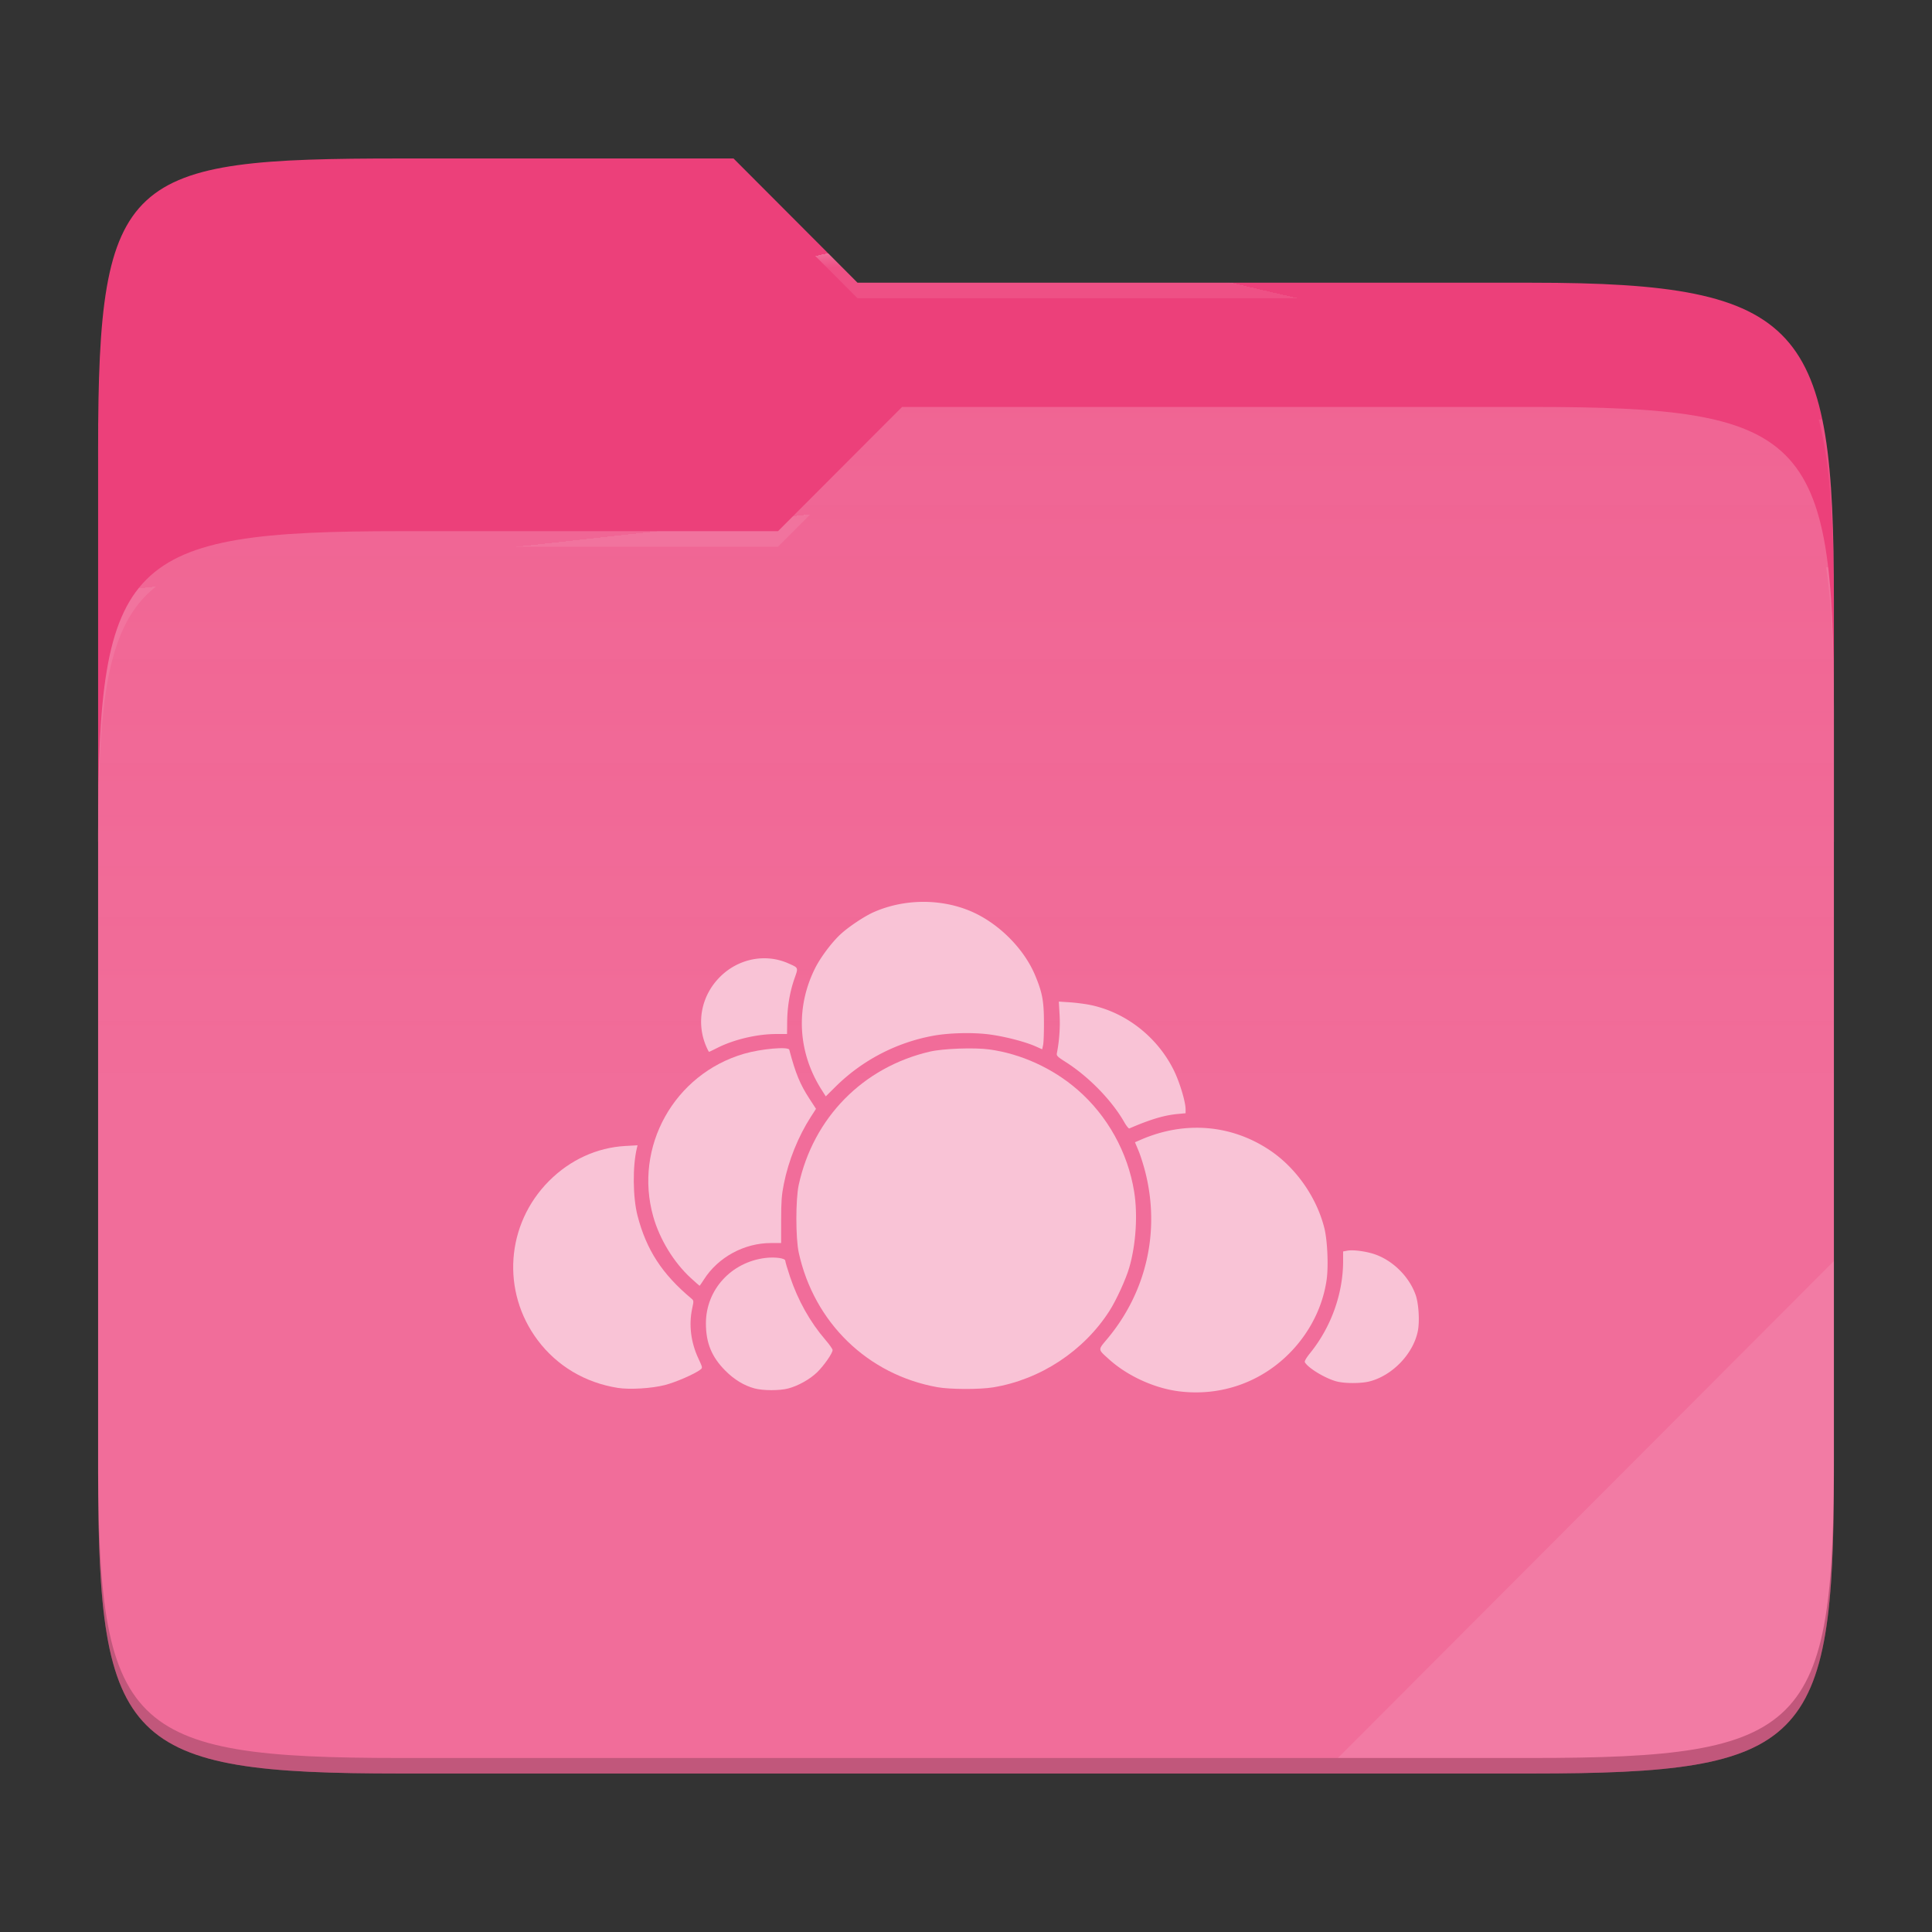 <svg xmlns="http://www.w3.org/2000/svg" style="isolation:isolate" width="256" height="256">
 <rect width="100%" height="100%" fill="#333333" stroke="none"/>
 <path fill="#ec407a" d="M53.039 21C16.724 21 13 23.055 13 59.371v52.167h230V79.563c0-36.316-3.724-42.102-40.039-42.102h-89.336L97.198 21H53.039z"/>
 <path fill="#f06292" d="M53.039 70.384C16.722 70.384 13 74.114 13 110.429v84.524C13 231.269 16.722 235 53.039 235h149.922c36.317 0 40.039-3.731 40.039-40.047V93.969c0-36.316-3.722-40.047-40.039-40.047H119.53l-16.438 16.462H53.039z"/>
 <linearGradient id="a" x2="0" y1=".5" y2="-.5" gradientTransform="matrix(230 0 0 181.078 13 53.922)" gradientUnits="userSpaceOnUse">
  <stop offset="0%" stop-color="#ffffff" stop-opacity=".07"/>
  <stop offset="67.282%" stop-color="#fcefe8" stop-opacity="0"/>
 </linearGradient>
 <path fill="url(#a)" d="M53.039 70.384C16.722 70.384 13 74.114 13 110.429v84.524C13 231.269 16.722 235 53.039 235h149.922c36.317 0 40.039-3.731 40.039-40.047V93.969c0-36.316-3.722-40.047-40.039-40.047H119.53l-16.438 16.462H53.039z"/>
 <g opacity=".4">
  <radialGradient id="b" cx=".5" cy=".5" r=".272" fx=".5" fy=".136" gradientTransform="matrix(230 0 0 60.62 13 21)" gradientUnits="userSpaceOnUse">
   <stop offset="0%" stop-color="#ffffff"/>
   <stop offset="100%" stop-color="#ffffff" stop-opacity=".204"/>
  </radialGradient>
  <path fill="url(#b)" d="M53.039 21C16.724 21 13 23.055 13 59.371v2.059c0-36.316 3.724-38.373 40.039-38.373h44.159l16.427 16.461h89.336c36.315 0 40.039 5.786 40.039 42.102v-2.057c0-36.316-3.724-42.102-40.039-42.102h-89.336L97.198 21H53.039z"/>
 </g>
 <g opacity=".4">
  <radialGradient id="c" cx=".5" cy=".5" r=".272" fx=".482" fy=".211" gradientTransform="matrix(230 0 0 58.565 13 53.922)" gradientUnits="userSpaceOnUse">
   <stop offset="0%" stop-color="#ffffff"/>
   <stop offset="100%" stop-color="#ffffff" stop-opacity=".204"/>
  </radialGradient>
  <path fill="url(#c)" d="M119.53 53.922l-16.438 16.462H53.039C16.724 70.384 13 74.112 13 110.427v2.06c0-36.316 3.724-40.046 40.039-40.046h50.053l16.438-16.46h83.431c36.315 0 40.039 3.727 40.039 40.043v-2.057c0-36.316-3.724-40.045-40.039-40.045H119.53z"/>
 </g>
 <path fill="#ffffff" opacity=".1" d="M243 167.096l-65.715 65.845h25.676c36.315 0 40.039-3.727 40.039-40.043v-25.802z"/>
 <path opacity=".2" d="M13 192.898v2.057C13 231.271 16.724 235 53.039 235h149.922c36.315 0 40.039-3.729 40.039-40.045v-2.057c0 36.316-3.724 40.043-40.039 40.043H53.039c-36.315 0-40.039-3.727-40.039-40.043z"/>
 <g fill="#f9c3d6">
  <path d="M81.856 183.902c-4.317-.683-8.04-2.898-10.604-6.311-4.851-6.454-4.214-15.38 1.505-21.114 2.778-2.786 6.336-4.417 10.09-4.628l1.632-.091-.091.378c-.58 2.414-.538 6.539.093 8.967 1.172 4.516 3.257 7.722 7.121 10.952.333.278.336.316.121 1.309-.47 2.174-.184 4.502.816 6.639.562 1.202.57 1.242.277 1.471-.731.574-3.279 1.684-4.706 2.05-1.755.451-4.678.627-6.254.378z"/>
  <path d="M91.535 169.345c-2.239-2.049-4.116-5.117-4.97-8.122-2.625-9.239 2.76-18.904 12.034-21.598 2.26-.657 5.866-.974 5.985-.527.838 3.152 1.42 4.567 2.665 6.482l.876 1.348-.685 1.061c-1.672 2.596-2.956 5.787-3.578 8.895-.292 1.461-.353 2.291-.356 4.796l-.003 3.029h-1.349c-3.543 0-6.996 1.877-8.877 4.826-.295.462-.554.839-.577.839-.022 0-.546-.463-1.165-1.029z"/>
  <path d="M99.988 183.974c-1.393-.376-2.688-1.161-3.868-2.343-1.823-1.829-2.586-3.688-2.582-6.293.006-4.437 3.342-8.098 7.884-8.653 1.273-.155 2.628.032 2.631.363.001.142.284 1.097.629 2.124 1.056 3.148 2.66 6.009 4.687 8.362.522.606.951 1.215.954 1.353.009.405-1.127 2.043-2.031 2.929-.96.94-2.522 1.817-3.857 2.166-1.143.298-3.325.294-4.447-.008zM124.218 183.812c-9.243-1.655-16.356-8.56-18.383-17.848-.416-1.907-.416-7.055 0-8.961 1.946-8.916 8.511-15.592 17.363-17.656 1.761-.411 5.904-.563 7.898-.29 4.198.574 8.398 2.492 11.667 5.325 3.981 3.452 6.682 8.309 7.519 13.526.489 3.048.239 6.964-.641 10.029-.441 1.535-1.726 4.348-2.635 5.765-3.416 5.33-9.16 9.105-15.412 10.13-1.78.292-5.693.281-7.376-.02z"/>
  <path d="M108.87 144.409c-3.17-4.987-3.481-10.911-.848-16.148.72-1.433 2.211-3.416 3.365-4.477 1.082-.995 3.144-2.37 4.368-2.913 3.949-1.751 8.711-1.829 12.684-.209 3.733 1.522 7.22 4.957 8.733 8.6.937 2.258 1.142 3.334 1.157 6.099.008 1.384-.041 2.778-.109 3.097l-.123.579-.873-.387c-1.392-.618-4.061-1.308-6.1-1.579-2.181-.29-5.327-.218-7.455.169a24.745 24.745 0 0 0-12.956 6.754l-1.293 1.281-.55-.866zM93.633 138.783c-1.426-3.185-.736-6.829 1.768-9.337 2.426-2.43 6.019-3.143 9.055-1.797 1.365.605 1.336.538.834 1.962-.621 1.758-.961 3.735-.984 5.71l-.02 1.691-1.431.001c-2.525 0-5.586.719-7.785 1.828-.581.293-1.082.532-1.114.532-.033 0-.178-.265-.323-.59zM148.972 148.693c-1.65-2.892-4.711-6.033-7.781-7.983-1.102-.7-1.217-.819-1.144-1.186.313-1.571.445-3.425.355-5.013l-.101-1.795 1.473.097c.81.054 2.029.212 2.709.353 4.694.97 8.867 4.233 11.048 8.64.777 1.569 1.567 4.19 1.567 5.197v.508l-1.066.1c-1.778.165-3.63.721-6.389 1.915-.086.038-.388-.337-.671-.833zM156.235 184.36c-3.277-.411-6.841-2.04-9.281-4.243-1.504-1.358-1.49-1.21-.243-2.7 5.189-6.197 7.03-14.239 5.056-22.077-.242-.961-.651-2.25-.909-2.866l-.469-1.119.804-.348c5.797-2.506 11.952-2.003 17.042 1.393 3.469 2.314 6.22 6.233 7.246 10.321.413 1.645.562 5.085.299 6.891-.503 3.45-2.12 6.738-4.616 9.384-3.874 4.109-9.322 6.066-14.929 5.364zM177.073 183.036c-1.493-.403-3.725-1.755-4.168-2.524-.08-.14.172-.577.738-1.28 2.755-3.422 4.328-7.844 4.328-12.167v-1.24l.552-.104c.669-.126 2.049.023 3.215.346 2.56.71 4.906 2.918 5.832 5.488.417 1.156.563 3.556.294 4.851-.621 2.999-3.352 5.844-6.368 6.631-1.135.297-3.323.296-4.423-.001z"/>
 </g>
</svg>
